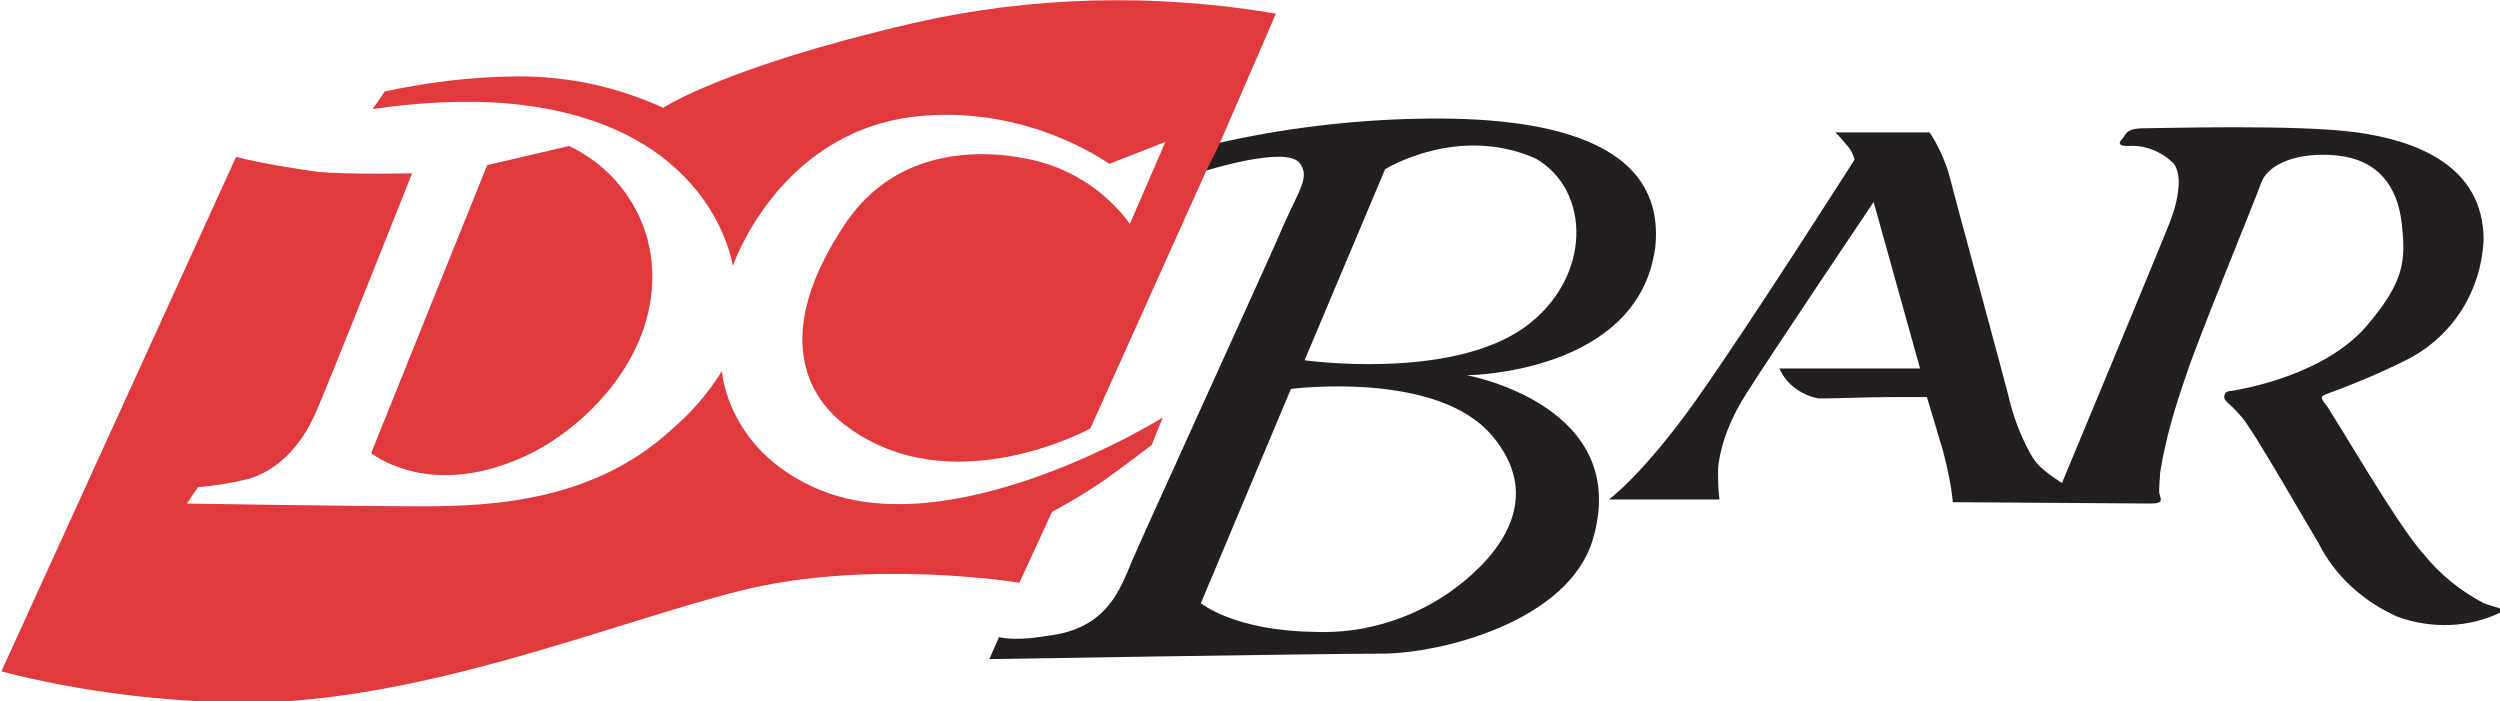 <?xml version="1.0" encoding="utf-8"?>
<!-- Generator: Adobe Illustrator 24.0.2, SVG Export Plug-In . SVG Version: 6.00 Build 0)  -->
<svg version="1.1" id="DCBar_logo" xmlns="http://www.w3.org/2000/svg" xmlns:xlink="http://www.w3.org/1999/xlink" x="0px" y="0px"
	 width="183.2px" height="51.4px" viewBox="0 0 183.2 51.4" style="enable-background:new 0 0 183.2 51.4;" xml:space="preserve">
<style type="text/css">
	.st0{fill-rule:evenodd;clip-rule:evenodd;fill:#E03A3E;}
	.st1{fill-rule:evenodd;clip-rule:evenodd;fill:#231F20;}
</style>
<path id="Path_1" class="st0" d="M85.2,30.6l-0.8,2c0,0-1.8,1.4-3.5,2.6s-3.8,2.3-3.8,2.3l-2.4,5.2c0,0-11-1.8-20.5,0.6
	s-23.4,8.2-36.4,8.2c-6-0.1-11.9-0.8-17.7-2.3l17.2-37.7c2,0.5,4,0.8,6,1.1c2.4,0.2,6.9,0.1,6.9,0.1s-5.8,14.6-7,17.4s-3,4.4-5,5
	c-1.2,0.3-2.5,0.5-3.7,0.6l-0.8,1.2c0,0,12.1,0.2,17.3,0.2s12.6-0.4,18.3-5.7c1.4-1.2,2.6-2.6,3.6-4.2c0,0,0.4,6.2,7.7,8.9
	C70.6,39.7,85.2,30.6,85.2,30.6z"/>
<path id="Path_2" class="st0" d="M35.7,12.1l6-1.4c3.8,1.8,6.2,5.6,6.1,9.8c-0.1,6.4-5.7,11.6-10.2,13.3c-6.5,2.6-10.4-0.6-10.4-0.6
	L35.7,12.1z"/>
<path id="Path_3" class="st1" d="M130.4,27h10.3l-3.4-12.2c0,0-7.8,11.6-9.3,14c-1.1,1.7-1.9,3.6-2.1,5.5c0,0.8,0,1.5,0.1,2.3h-8.1
	c0,0,2.5-1.8,6.4-7.3s11.6-17.6,11.6-17.6c-0.1-0.4-0.3-0.8-0.6-1.1c-0.4-0.5-0.8-0.9-0.8-0.9h6.9c0.6,0.9,1.1,2,1.4,3
	c0.4,1.6,4.2,15.5,4.5,16.8s1.3,3.8,2.1,4.6c0.5,0.5,1.1,0.9,1.7,1.3c0,0,7.2-17.3,7.9-19.1s0.9-3.5,0.3-4.3
	c-0.9-0.9-2.1-1.4-3.4-1.3c-0.6,0-0.7-0.2-0.4-0.5s0.2-0.8,1.6-0.8s11.2-0.3,15.6,0.3c4.3,0.6,9.3,2.4,9.3,7.9
	c-0.2,3.8-2.3,7.1-5.7,8.8c-1.8,0.9-3.7,1.7-5.6,2.4c-0.5,0.2-0.8,0.2-0.3,0.8s5.4,9.1,7.2,11c1.2,1.5,2.7,2.7,4.4,3.6
	c1.1,0.4,1.7,0.4,1.2,0.7c-2.3,1.1-5,1.2-7.5,0.3c-2.5-1.1-4.6-3-5.8-5.4c-1.2-2-4.8-8.3-5.6-9.2c-0.9-1.1-1.4-1.2-1.3-1.6
	s0.3-0.3,0.8-0.4s6.6-1.1,9.7-4.8c2.7-3.2,2.8-4.7,2.5-7.4c-0.3-2.8-1.8-4.7-4.7-5s-5.1,0.6-5.6,2s-4.7,11.6-5.5,14.1
	c-0.8,2.3-1.5,4.6-1.9,7.1c-0.1,1.4-0.1,1.5,0,1.8s0.1,0.5-0.7,0.5s-14.5-0.1-14.5-0.1c-0.1-1.2-0.4-2.5-0.7-3.7
	c-0.5-1.7-1.2-4-1.2-4s-0.9,0-2.6,0s-3.9,0.1-5.3,0.1C132.1,29,130.9,28.2,130.4,27L130.4,27z"/>
<path id="Path_4" class="st1" d="M94.6,28.5c0,0,10.8-1.4,14.8,3.5c3.4,4.1,1.1,7.9-2,10.5c-3.1,2.6-7.1,4-11.2,3.8
	c-5.8-0.1-8.2-2.1-8.2-2.1L94.6,28.5z M101.5,12.4l-5.9,14c0,0,10.6,1.5,16.1-2.4c5-3.6,4.9-10.1,0.8-12.4
	C106.8,9.1,101.5,12.4,101.5,12.4z M88.4,12.5c0,0,5.7-1.8,6.8-0.6c0.9,1.1-0.1,2.1-1.4,5.2c-0.9,2.1-9.9,21.8-10.8,23.9
	s-1.8,5.1-6.3,5.6c-1.2,0.2-2.4,0.3-3.5,0.1l-0.7,1.6c0,0,24.2-0.4,28.7-0.4s13.7-2.4,15.5-8.3c3-9.9-9.2-12.1-9.2-12.1
	s12.6-0.1,13.8-9.4c0.8-7.9-8.2-9.6-17.4-9.4c-4.9,0.1-9.9,0.7-14.7,1.8L88.4,12.5z"/>
<path id="Path_5" class="st0" d="M89.3,10.7L93.5,1c-8.8-1.5-17.9-1.3-26.6,0.7C53.1,4.9,48.6,7.9,48.6,7.9
	c-3.3-1.5-6.8-2.3-10.5-2.3c-3.3,0-6.6,0.4-9.9,1.1l-0.9,1.3c3.3-0.5,6.8-0.7,10.1-0.4C52.3,9,53.7,19.5,53.7,19.5S56.9,10,66.6,8.6
	C71.7,7.9,77,9.2,81.3,12l4.1-1.6l-2.6,6c-1.7-2.3-4.1-3.9-6.8-4.6c-3.6-0.9-10.1-1.2-14,4.5c-5.6,8.3-2.7,12.9,0,14.9
	c7.7,5.8,17.9,0.2,17.9,0.2l8.5-18.9L89.3,10.7z"/>
</svg>
